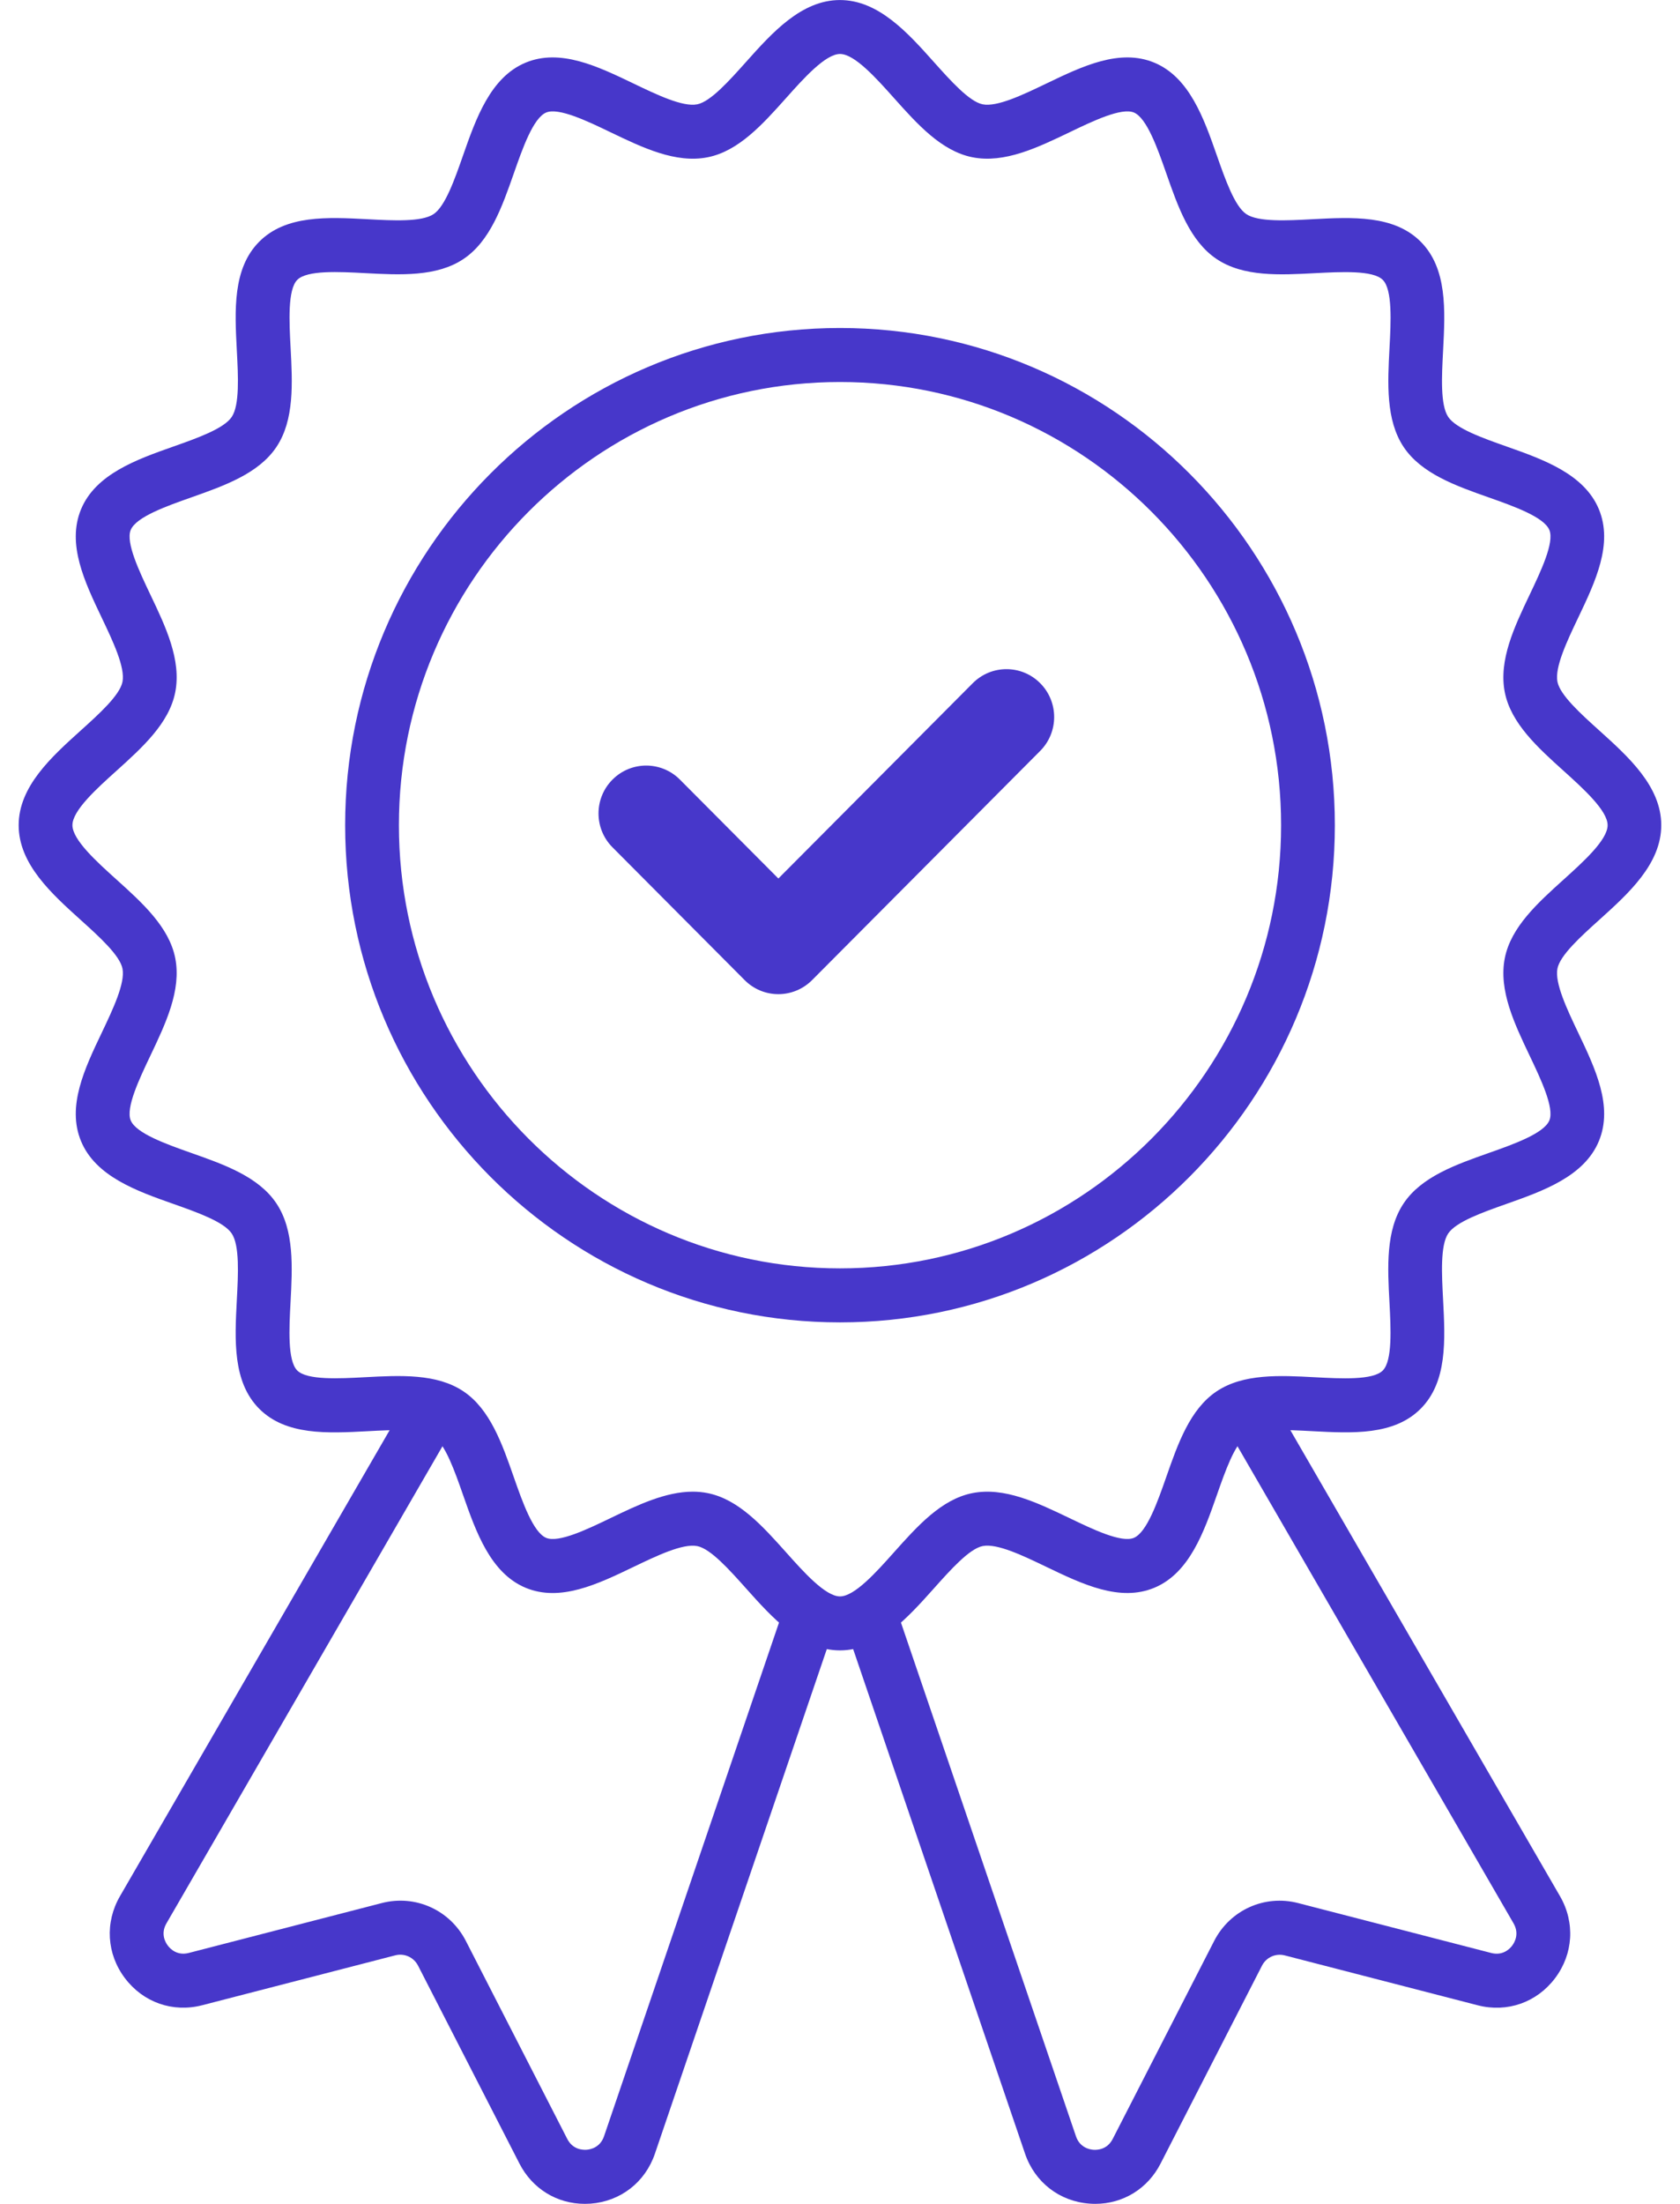 <?xml version="1.0" encoding="utf-8"?>
<svg width="45" height="59" viewBox="0 0 45 59" fill="none" xmlns="http://www.w3.org/2000/svg">
<g clip-path="url(#clip0_308_7691)">
<path d="M22.5 44.183C21.466 44.183 20.678 43.301 19.983 42.523C19.538 42.026 19.035 41.462 18.676 41.391C18.29 41.315 17.591 41.65 16.974 41.946C16.006 42.412 15.005 42.892 14.079 42.507C13.136 42.114 12.747 41.003 12.404 40.024C12.181 39.386 11.927 38.663 11.614 38.452C11.296 38.238 10.527 38.279 9.85 38.315C8.773 38.373 7.659 38.432 6.943 37.714C6.228 36.995 6.287 35.877 6.344 34.795C6.38 34.115 6.421 33.344 6.207 33.023C5.998 32.709 5.278 32.455 4.642 32.23C3.667 31.886 2.561 31.496 2.17 30.549C1.786 29.619 2.264 28.613 2.728 27.642C3.023 27.022 3.357 26.32 3.281 25.932C3.21 25.573 2.648 25.067 2.153 24.621C1.379 23.922 0.5 23.131 0.5 22.093C0.5 21.055 1.379 20.264 2.153 19.565C2.648 19.119 3.21 18.613 3.281 18.253C3.357 17.866 3.023 17.163 2.728 16.544C2.264 15.572 1.786 14.567 2.17 13.636C2.561 12.69 3.667 12.299 4.642 11.955C5.277 11.731 5.998 11.476 6.207 11.162C6.421 10.842 6.38 10.07 6.344 9.39C6.287 8.309 6.228 7.19 6.943 6.471C7.658 5.753 8.772 5.812 9.85 5.869C10.527 5.906 11.294 5.946 11.614 5.732C11.927 5.522 12.18 4.799 12.403 4.161C12.746 3.181 13.135 2.07 14.077 1.678C15.004 1.292 16.005 1.773 16.973 2.238C17.589 2.534 18.289 2.87 18.675 2.793C19.033 2.722 19.536 2.158 19.981 1.661C20.676 0.883 21.464 0.001 22.498 0.001C23.532 0.001 24.32 0.883 25.015 1.661C25.46 2.158 25.964 2.722 26.322 2.793C26.708 2.87 27.407 2.534 28.024 2.238C28.992 1.773 29.993 1.292 30.92 1.678C31.862 2.07 32.251 3.181 32.594 4.161C32.817 4.798 33.071 5.522 33.383 5.732C33.702 5.946 34.471 5.906 35.148 5.869C36.225 5.812 37.339 5.753 38.055 6.471C38.77 7.189 38.711 8.308 38.654 9.39C38.618 10.07 38.577 10.84 38.791 11.161C39 11.475 39.72 11.729 40.356 11.954C41.331 12.298 42.437 12.688 42.828 13.635C43.212 14.565 42.734 15.571 42.27 16.543C41.975 17.162 41.641 17.864 41.717 18.252C41.788 18.611 42.35 19.117 42.845 19.563C43.62 20.262 44.498 21.053 44.498 22.091C44.498 23.129 43.62 23.92 42.845 24.619C42.35 25.065 41.788 25.571 41.717 25.93C41.641 26.318 41.975 27.021 42.27 27.64C42.734 28.612 43.212 29.617 42.828 30.547C42.437 31.494 41.331 31.884 40.356 32.229C39.721 32.453 39.001 32.708 38.791 33.022C38.577 33.342 38.618 34.113 38.654 34.793C38.711 35.875 38.77 36.994 38.055 37.712C37.34 38.431 36.226 38.372 35.148 38.314C34.471 38.278 33.704 38.237 33.384 38.452C33.071 38.662 32.819 39.385 32.595 40.023C32.252 41.003 31.863 42.113 30.921 42.506C29.994 42.892 28.993 42.411 28.025 41.946C27.408 41.65 26.71 41.313 26.322 41.39C25.965 41.461 25.461 42.025 25.017 42.522C24.321 43.3 23.533 44.183 22.499 44.183L22.5 44.183ZM18.557 39.934C18.69 39.934 18.823 39.946 18.956 39.973C19.785 40.138 20.43 40.859 21.055 41.557C21.524 42.083 22.109 42.738 22.5 42.738C22.891 42.738 23.476 42.084 23.946 41.557C24.57 40.859 25.215 40.137 26.044 39.973C26.901 39.802 27.788 40.23 28.648 40.642C29.267 40.94 30.037 41.309 30.37 41.171C30.719 41.026 31.007 40.204 31.238 39.544C31.55 38.652 31.873 37.729 32.584 37.251C33.302 36.769 34.28 36.82 35.226 36.871C35.917 36.908 36.776 36.954 37.038 36.691C37.3 36.429 37.254 35.565 37.218 34.871C37.167 33.921 37.115 32.939 37.596 32.218C38.072 31.504 38.991 31.18 39.88 30.866C40.538 30.634 41.355 30.345 41.501 29.995C41.639 29.661 41.27 28.887 40.974 28.265C40.563 27.402 40.138 26.511 40.307 25.651C40.472 24.818 41.191 24.171 41.886 23.544C42.409 23.072 43.061 22.485 43.061 22.092C43.061 21.7 42.409 21.112 41.886 20.64C41.191 20.014 40.472 19.365 40.307 18.533C40.138 17.673 40.563 16.782 40.974 15.919C41.27 15.297 41.639 14.524 41.501 14.189C41.356 13.839 40.538 13.55 39.881 13.318C38.993 13.005 38.073 12.68 37.597 11.966C37.117 11.245 37.169 10.263 37.219 9.313C37.256 8.619 37.301 7.756 37.039 7.493C36.778 7.23 35.918 7.277 35.227 7.313C34.281 7.363 33.303 7.416 32.586 6.933C31.874 6.455 31.551 5.532 31.239 4.639C31.008 3.979 30.72 3.158 30.372 3.012C30.038 2.874 29.268 3.243 28.649 3.541C27.79 3.953 26.901 4.38 26.046 4.21C25.216 4.045 24.571 3.324 23.947 2.626C23.477 2.1 22.892 1.445 22.501 1.445C22.111 1.445 21.525 2.099 21.055 2.626C20.431 3.324 19.786 4.045 18.957 4.21C18.101 4.381 17.213 3.953 16.354 3.541C15.735 3.243 14.964 2.874 14.631 3.012C14.282 3.157 13.995 3.979 13.764 4.639C13.451 5.531 13.129 6.454 12.417 6.932C11.7 7.414 10.722 7.362 9.776 7.312C9.085 7.275 8.225 7.229 7.963 7.492C7.702 7.754 7.747 8.618 7.784 9.312C7.834 10.262 7.886 11.244 7.405 11.965C6.929 12.679 6.01 13.003 5.121 13.317C4.464 13.549 3.646 13.837 3.501 14.188C3.363 14.522 3.731 15.296 4.027 15.918C4.439 16.78 4.863 17.672 4.694 18.532C4.53 19.365 3.811 20.012 3.116 20.639C2.592 21.111 1.94 21.698 1.94 22.091C1.94 22.483 2.592 23.071 3.116 23.543C3.811 24.169 4.53 24.818 4.694 25.65C4.863 26.51 4.438 27.401 4.027 28.264C3.731 28.886 3.363 29.659 3.501 29.994C3.645 30.344 4.464 30.633 5.12 30.865C6.009 31.178 6.928 31.503 7.404 32.217C7.885 32.938 7.832 33.92 7.782 34.87C7.745 35.564 7.7 36.427 7.962 36.69C8.224 36.952 9.083 36.907 9.774 36.87C10.72 36.82 11.698 36.767 12.416 37.25C13.127 37.728 13.45 38.651 13.762 39.544C13.993 40.204 14.281 41.025 14.63 41.171C14.963 41.31 15.733 40.94 16.352 40.642C17.078 40.293 17.826 39.934 18.557 39.934Z" fill="#4737CA"/>
<path d="M22.5 35.402C15.191 35.402 9.245 29.431 9.245 22.092C9.245 14.752 15.191 8.781 22.5 8.781C29.809 8.781 35.755 14.752 35.755 22.092C35.755 29.431 29.809 35.402 22.5 35.402ZM22.5 10.227C15.986 10.227 10.685 15.55 10.685 22.092C10.685 28.634 15.986 33.956 22.5 33.956C29.015 33.956 34.315 28.634 34.315 22.092C34.315 15.55 29.015 10.227 22.5 10.227Z" fill="#4737CA"/>
<path d="M15.664 59C14.921 59 14.26 58.597 13.914 57.922L11.198 52.623C11.082 52.398 10.831 52.284 10.587 52.347L5.415 53.683C4.628 53.886 3.836 53.608 3.346 52.958C2.856 52.309 2.806 51.467 3.214 50.763L11.003 37.31L12.247 38.036L4.459 51.49C4.296 51.77 4.43 52 4.495 52.086C4.559 52.172 4.744 52.364 5.057 52.283L10.228 50.947C11.127 50.715 12.052 51.132 12.478 51.961L15.194 57.261C15.341 57.547 15.604 57.559 15.711 57.552C15.817 57.544 16.076 57.493 16.18 57.189L21.031 42.955L22.394 43.423L17.542 57.658C17.281 58.424 16.619 58.936 15.815 58.995C15.764 58.998 15.714 59 15.664 59Z" fill="#4737CA"/>
<path d="M29.336 59C29.286 59 29.236 58.998 29.185 58.994C28.381 58.936 27.719 58.424 27.457 57.658L22.605 43.423L23.968 42.955L28.82 57.19C28.923 57.494 29.183 57.545 29.289 57.553C29.395 57.56 29.659 57.547 29.805 57.262L32.522 51.962C32.948 51.133 33.873 50.715 34.772 50.948L39.944 52.284C40.256 52.364 40.44 52.173 40.505 52.087C40.569 52.001 40.703 51.771 40.541 51.49L32.753 38.038L33.998 37.312L41.786 50.764C42.194 51.469 42.143 52.31 41.653 52.96C41.163 53.609 40.371 53.887 39.585 53.685L34.414 52.349C34.169 52.286 33.918 52.399 33.803 52.624L31.086 57.923C30.741 58.597 30.08 59 29.337 59L29.336 59Z" fill="#4737CA"/>
<path d="M20.849 26.615C20.51 26.615 20.185 26.48 19.946 26.239L16.406 22.684C15.907 22.183 15.907 21.371 16.406 20.871C16.905 20.37 17.713 20.37 18.212 20.871L20.849 23.519L26.056 18.29C26.555 17.789 27.363 17.789 27.862 18.29C28.361 18.791 28.361 19.602 27.862 20.103L21.752 26.239C21.512 26.48 21.187 26.615 20.849 26.615Z" fill="#4737CA"/>
</g>
<defs>
<clipPath id="clip0_308_7691">
<rect width="44" height="59" fill="white" transform="translate(0.5)"/>
</clipPath>
</defs>
</svg>
